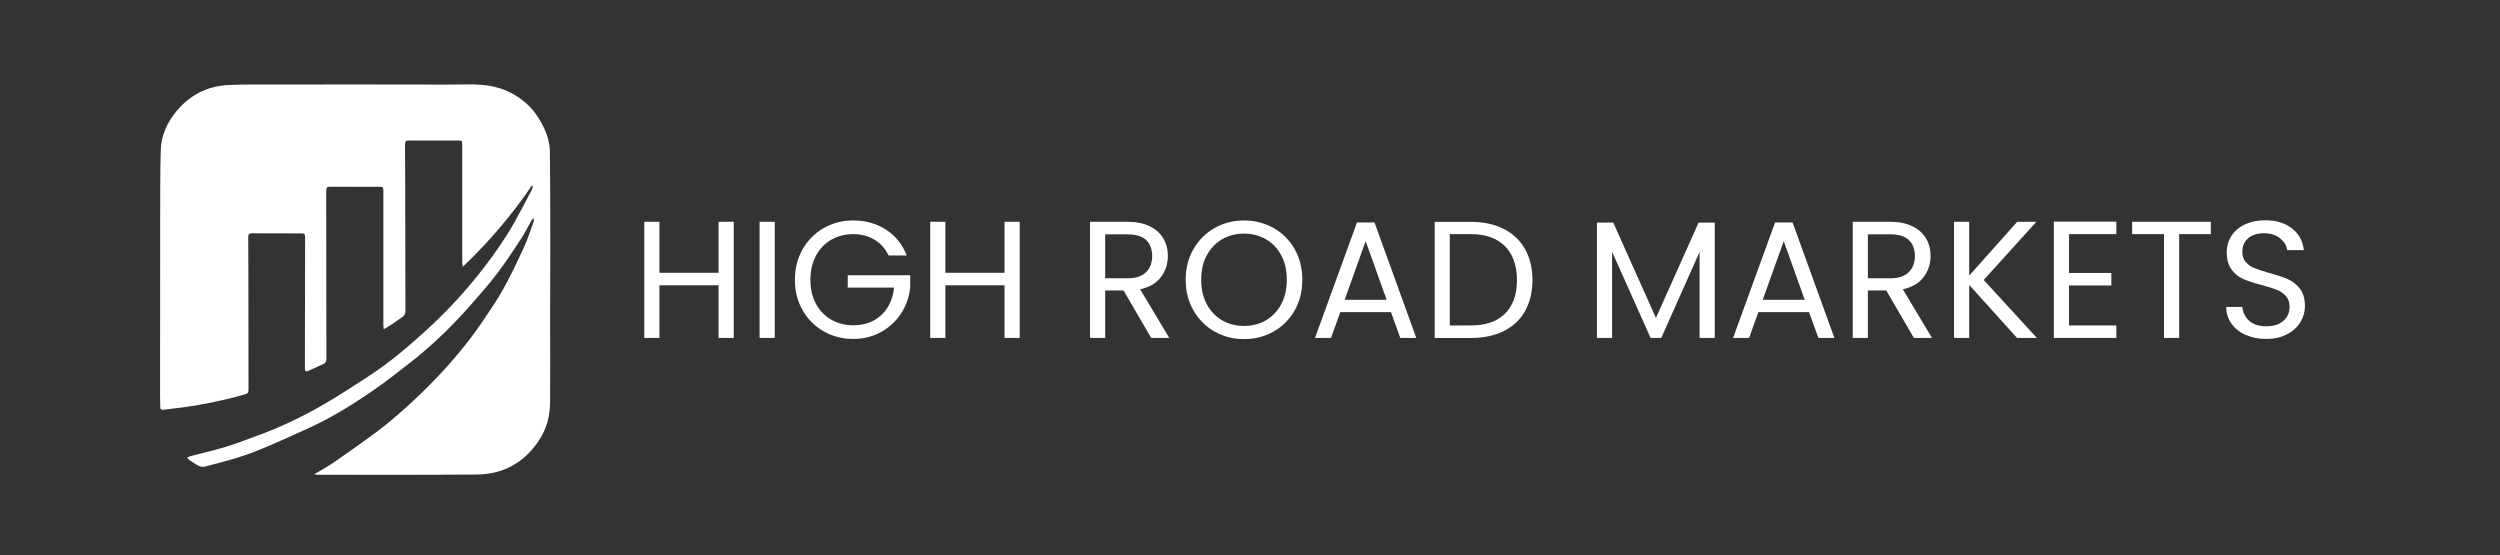 <?xml version="1.0" encoding="UTF-8"?>
<svg id="Layer_1" data-name="Layer 1" xmlns="http://www.w3.org/2000/svg" viewBox="0 0 450.08 100">
  <rect x="0" y="0" width="450.08" height="100" fill="#333333" stroke="none"/>
  <defs>
    <style>
      .cls-1 {
        fill: #fff;
        stroke-width: 0px;
      }
    </style>
  </defs>
  <g>
    <path class="cls-1" d="M132.1,39.93v20.91h-2.73v-9.48h-10.65v9.48h-2.73v-20.91h2.73v9.18h10.65v-9.18h2.73Z"/>
    <path class="cls-1" d="M139.48,39.93v20.91h-2.73v-20.91h2.73Z"/>
    <path class="cls-1" d="M159.97,45.99c-.58-1.22-1.42-2.17-2.52-2.83s-2.38-1.01-3.84-1.01-2.78.34-3.95,1.01-2.09,1.63-2.76,2.88-1,2.7-1,4.33.33,3.08,1,4.32c.67,1.24,1.59,2.2,2.76,2.87,1.17.67,2.49,1,3.95,1,2.04,0,3.72-.61,5.04-1.83,1.32-1.22,2.09-2.87,2.31-4.95h-8.34v-2.22h11.25v2.1c-.16,1.72-.7,3.29-1.62,4.72-.92,1.43-2.13,2.56-3.63,3.39-1.5.83-3.17,1.25-5.01,1.25-1.94,0-3.71-.45-5.31-1.36-1.6-.91-2.87-2.18-3.8-3.8-.93-1.62-1.39-3.45-1.39-5.49s.46-3.88,1.39-5.5c.93-1.63,2.2-2.9,3.8-3.81,1.6-.91,3.37-1.37,5.31-1.37,2.22,0,4.18.55,5.89,1.65,1.71,1.1,2.96,2.65,3.74,4.65h-3.27Z"/>
    <path class="cls-1" d="M183.58,39.93v20.91h-2.73v-9.48h-10.65v9.48h-2.73v-20.91h2.73v9.18h10.65v-9.18h2.73Z"/>
    <path class="cls-1" d="M207.25,60.84l-4.98-8.55h-3.3v8.55h-2.73v-20.91h6.75c1.58,0,2.92.27,4.01.81,1.09.54,1.9,1.27,2.44,2.19s.81,1.97.81,3.15c0,1.44-.42,2.71-1.25,3.81-.83,1.1-2.08,1.83-3.74,2.19l5.25,8.76h-3.27ZM198.97,50.1h4.02c1.48,0,2.59-.36,3.33-1.09.74-.73,1.11-1.71,1.11-2.92s-.37-2.2-1.09-2.88c-.73-.68-1.85-1.02-3.35-1.02h-4.02v7.92Z"/>
    <path class="cls-1" d="M218.65,59.68c-1.6-.91-2.87-2.18-3.8-3.81-.93-1.63-1.39-3.46-1.39-5.5s.46-3.88,1.39-5.5c.93-1.63,2.2-2.9,3.8-3.81,1.6-.91,3.37-1.37,5.31-1.37s3.74.46,5.34,1.37c1.6.91,2.86,2.17,3.78,3.79s1.38,3.46,1.38,5.52-.46,3.9-1.38,5.52-2.18,2.89-3.78,3.79c-1.6.91-3.38,1.37-5.34,1.37s-3.71-.46-5.31-1.37ZM227.91,57.66c1.17-.68,2.09-1.65,2.76-2.91.67-1.26,1-2.72,1-4.38s-.33-3.15-1-4.4c-.67-1.25-1.58-2.21-2.75-2.89s-2.48-1.02-3.96-1.02-2.8.34-3.96,1.02c-1.16.68-2.08,1.65-2.75,2.89-.67,1.25-1,2.71-1,4.4s.33,3.12,1,4.38,1.59,2.23,2.76,2.91,2.49,1.02,3.95,1.02,2.78-.34,3.95-1.02Z"/>
    <path class="cls-1" d="M250.42,56.19h-9.12l-1.68,4.65h-2.88l7.56-20.79h3.15l7.53,20.79h-2.88l-1.68-4.65ZM249.64,53.97l-3.78-10.56-3.78,10.56h7.56Z"/>
    <path class="cls-1" d="M270.72,41.21c1.67.85,2.95,2.07,3.84,3.64.89,1.58,1.33,3.44,1.33,5.58s-.45,4-1.33,5.57-2.17,2.77-3.84,3.6c-1.67.83-3.65,1.25-5.92,1.25h-6.51v-20.91h6.51c2.28,0,4.25.43,5.92,1.28ZM270.97,56.45c1.42-1.43,2.13-3.44,2.13-6.02s-.71-4.63-2.14-6.09c-1.43-1.46-3.49-2.19-6.17-2.19h-3.78v16.44h3.78c2.7,0,4.76-.71,6.18-2.14Z"/>
    <path class="cls-1" d="M308.71,40.08v20.76h-2.73v-15.48l-6.9,15.48h-1.92l-6.93-15.51v15.51h-2.73v-20.76h2.94l7.68,17.16,7.68-17.16h2.91Z"/>
    <path class="cls-1" d="M325.69,56.19h-9.12l-1.68,4.65h-2.88l7.56-20.79h3.15l7.53,20.79h-2.88l-1.68-4.65ZM324.91,53.97l-3.78-10.56-3.78,10.56h7.56Z"/>
    <path class="cls-1" d="M344.56,60.84l-4.98-8.55h-3.3v8.55h-2.73v-20.91h6.75c1.58,0,2.92.27,4.01.81,1.09.54,1.9,1.27,2.44,2.19s.81,1.97.81,3.15c0,1.44-.42,2.71-1.25,3.81-.83,1.1-2.08,1.83-3.74,2.19l5.25,8.76h-3.27ZM336.28,50.1h4.02c1.48,0,2.59-.36,3.33-1.09.74-.73,1.11-1.71,1.11-2.92s-.37-2.2-1.09-2.88c-.73-.68-1.85-1.02-3.35-1.02h-4.02v7.92Z"/>
    <path class="cls-1" d="M363.13,60.84l-8.61-9.54v9.54h-2.73v-20.91h2.73v9.69l8.64-9.69h3.45l-9.48,10.47,9.57,10.44h-3.57Z"/>
    <path class="cls-1" d="M372.49,42.15v6.99h7.62v2.25h-7.62v7.2h8.52v2.25h-11.25v-20.94h11.25v2.25h-8.52Z"/>
    <path class="cls-1" d="M398.02,39.93v2.22h-5.7v18.69h-2.73v-18.69h-5.73v-2.22h14.16Z"/>
    <path class="cls-1" d="M404.31,60.31c-1.09-.49-1.95-1.17-2.57-2.04-.62-.87-.94-1.88-.96-3.01h2.91c.1.98.5,1.81,1.21,2.47.71.67,1.75,1.01,3.11,1.01s2.32-.33,3.07-.98c.75-.65,1.12-1.48,1.12-2.5,0-.8-.22-1.45-.66-1.95-.44-.5-.99-.88-1.65-1.14s-1.55-.54-2.67-.84c-1.38-.36-2.49-.72-3.32-1.08-.83-.36-1.54-.92-2.13-1.7-.59-.77-.88-1.8-.88-3.1,0-1.14.29-2.15.87-3.03s1.39-1.56,2.44-2.04c1.05-.48,2.25-.72,3.62-.72,1.96,0,3.57.49,4.82,1.47,1.25.98,1.95,2.28,2.12,3.9h-3c-.1-.8-.52-1.5-1.26-2.12s-1.72-.92-2.94-.92c-1.14,0-2.07.29-2.79.88s-1.08,1.42-1.08,2.47c0,.76.21,1.38.64,1.86.43.48.96.85,1.59,1.09.63.25,1.51.54,2.65.86,1.38.38,2.49.75,3.33,1.12s1.56.94,2.16,1.71c.6.77.9,1.82.9,3.13,0,1.02-.27,1.98-.81,2.88-.54.9-1.34,1.63-2.4,2.19-1.06.56-2.31.84-3.75.84s-2.62-.25-3.71-.74Z"/>
  </g>
  <path class="cls-1" d="M69.14,59.24c.5-.3.91-.52,1.3-.78.67-.45,1.32-.93,1.98-1.38.41-.27.57-.62.57-1.13-.02-7.19-.02-14.38-.04-21.57,0-2.75-.02-5.49-.03-8.24,0-.75.09-.84.81-.84,2.9,0,5.8,0,8.7,0,.76,0,.79.03.79.77,0,7.05,0,14.1,0,21.16,0,.21.05.42.1.8,4.73-4.5,8.83-9.34,12.43-14.61.06.03.13.06.19.1-.06.21-.08.44-.18.62-1.04,1.97-2.06,3.95-3.15,5.89-1.62,2.87-3.5,5.57-5.51,8.18-3.12,4.05-6.57,7.79-10.34,11.23-3.27,2.98-6.64,5.85-10.37,8.27-2.65,1.72-5.28,3.46-8.01,5.04-3.98,2.31-8.13,4.29-12.47,5.84-1.79.64-3.56,1.35-5.38,1.89-2.08.63-4.21,1.11-6.31,1.66-.19.05-.35.16-.53.25.13.14.24.32.39.42.56.37,1.1.76,1.7,1.06.31.15.74.22,1.06.14,3.36-.86,6.72-1.72,9.92-3.05,2.97-1.23,5.91-2.56,8.84-3.9,3.96-1.81,7.66-4.08,11.24-6.53,2.5-1.71,4.9-3.59,7.28-5.46,2.89-2.27,5.59-4.77,8.12-7.43,1.77-1.86,3.46-3.81,5.13-5.76,2.47-2.88,4.6-6.02,6.64-9.22.57-.89,1.04-1.85,1.57-2.78.11-.2.25-.38.37-.57.06.02.11.04.17.05-.02.2,0,.42-.07.6-.55,1.51-1.03,3.06-1.7,4.52-1.16,2.52-2.35,5.03-3.69,7.46-1.09,1.98-2.38,3.85-3.64,5.73-3.2,4.74-6.95,9.02-11.04,12.99-2.76,2.68-5.63,5.23-8.73,7.51-2.36,1.74-4.76,3.42-7.17,5.09-.99.68-2.05,1.25-3.08,1.87-.1.06-.19.12-.41.25.24.04.36.09.48.09,9.59,0,19.18.04,28.77-.04,4.32-.04,7.9-1.76,10.57-5.25,1.01-1.33,1.78-2.79,2.2-4.39.3-1.13.42-2.33.43-3.5.04-5.06,0-10.12,0-15.18,0-4.29.04-8.58.03-12.86,0-5.64,0-11.29-.07-16.93-.02-1.51-.43-2.97-1.09-4.35-.82-1.7-1.86-3.24-3.3-4.48-1.82-1.56-3.9-2.58-6.27-3-2.51-.45-5.03-.25-7.55-.26-10.67-.03-21.35-.02-32.02-.01-2.56,0-5.12-.04-7.67.09-3.77.19-6.91,1.79-9.32,4.7-1.7,2.04-2.77,4.42-2.84,7.09-.11,4.05-.09,8.1-.1,12.14-.01,10.64-.01,21.27-.02,31.91,0,.7.04,1.41.03,2.11,0,.41.18.56.57.51,1.14-.14,2.28-.27,3.42-.42,3.13-.4,6.22-1.05,9.28-1.81.7-.17,1.38-.4,2.08-.58.43-.11.55-.38.54-.8-.01-6.74-.01-13.49-.02-20.23,0-2.42-.02-4.84-.03-7.26,0-.51.18-.67.68-.67,2.93,0,5.87.01,8.8.02.68,0,.76.09.76.78-.01,7.79-.03,15.58-.04,23.37,0,.74.16.83.81.52.84-.4,1.68-.79,2.52-1.16.4-.18.54-.45.54-.89-.02-10-.02-20.01-.03-30.01,0-.1,0-.21,0-.31.03-.61.12-.7.75-.7,2.14,0,4.29,0,6.43.01.79,0,1.58,0,2.37,0,.65,0,.74.08.74.74,0,2.47,0,4.94,0,7.41,0,5.58,0,11.15,0,16.73,0,.19.03.39.06.72Z"/>
</svg>